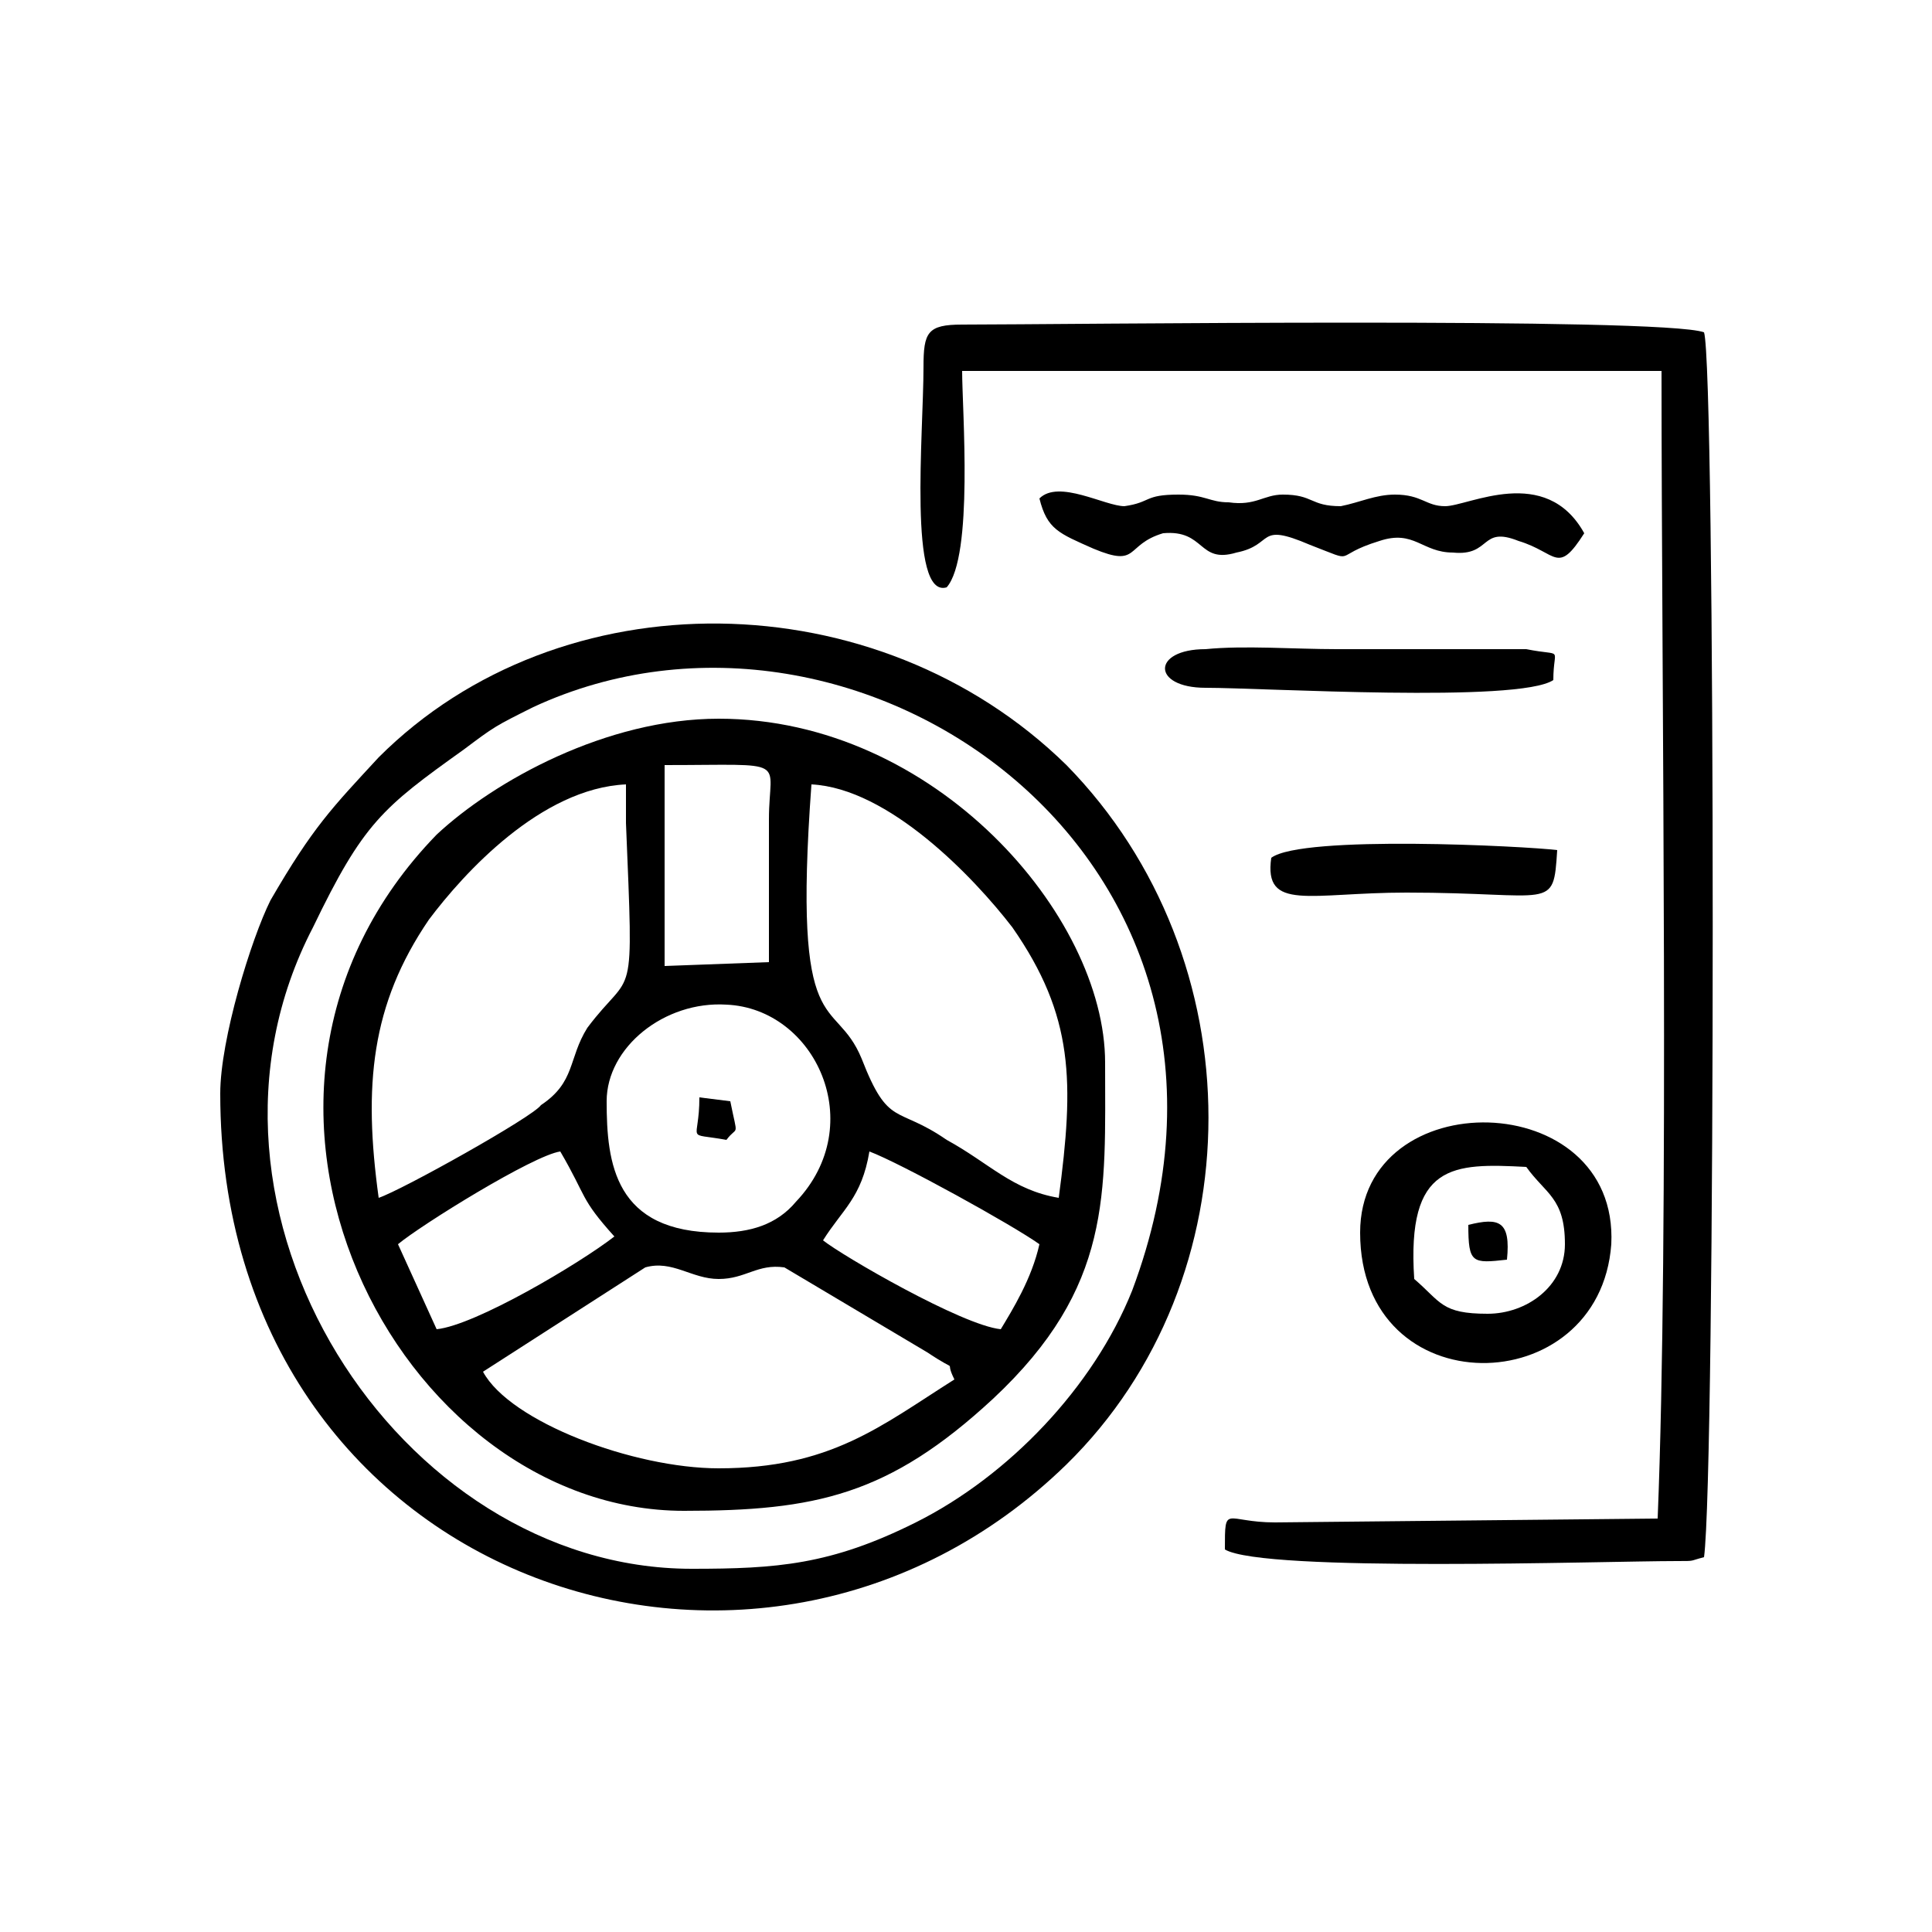 <?xml version="1.0" encoding="UTF-8"?>
<!DOCTYPE svg PUBLIC "-//W3C//DTD SVG 1.1//EN" "http://www.w3.org/Graphics/SVG/1.1/DTD/svg11.dtd">
<!-- Creator: CorelDRAW X7 -->
<svg xmlns="http://www.w3.org/2000/svg" xml:space="preserve" width="500px" height="500px" version="1.1" style="shape-rendering:geometricPrecision; text-rendering:geometricPrecision; image-rendering:optimizeQuality; fill-rule:evenodd; clip-rule:evenodd"
viewBox="0 0 500 500"
 xmlns:xlink="http://www.w3.org/1999/xlink">
 <defs>
  <style type="text/css">
   <![CDATA[
    .str0 {stroke:#373435;stroke-width:2.362}
    .fil0 {fill:none}
    .fil1 {fill:black}
   ]]>
  </style>
 </defs>
 <g id="Capa_x0020_1">
  <rect class="fil0 str0" x="-3159" y="955" width="500" height="500"/>
  <rect class="fil0 str0" x="-3659" y="955" width="500" height="500"/>
  <rect class="fil0 str0" x="-4159" y="955" width="500" height="500"/>
  <rect class="fil0 str0" x="-4659" y="955" width="500" height="500"/>
  <rect class="fil0 str0" x="-2659" y="955" width="500" height="500"/>
  <rect class="fil0 str0" x="211" y="955" width="500" height="500"/>
  <rect class="fil0 str0" x="-289" y="955" width="500" height="500"/>
  <rect class="fil0 str0" x="-789" y="955" width="500" height="500"/>
  <rect class="fil0 str0" x="-1289" y="955" width="500" height="500"/>
  <rect class="fil0 str0" x="-1789" y="955" width="500" height="500"/>
  <rect class="fil0 str0" x="3082" y="955" width="500" height="500"/>
  <rect class="fil0 str0" x="2582" y="955" width="500" height="500"/>
  <rect class="fil0 str0" x="2082" y="955" width="500" height="500"/>
  <rect class="fil0 str0" x="1582" y="955" width="500" height="500"/>
  <rect class="fil0 str0" x="1082" y="955" width="500" height="500"/>
  <path class="fil1" d="M3281 1355l0 -14c15,-2 71,-1 93,-1 17,0 29,-4 29,5 0,16 -14,10 -56,10 -20,0 -46,2 -66,0zm97 -30l-74 2 0 -24 74 0 0 22zm-133 -56l9 -1 181 1 0 20 -190 0 0 -20zm0 -34c20,-3 78,-1 102,-1 29,0 83,-9 87,21l-189 0 0 -20zm58 -51c15,-1 51,-3 64,0 16,1 26,23 28,38l-89 -1 -3 -37zm-10 -104c22,0 22,-8 25,18 2,22 0,23 -22,22l-3 -40zm-65 -25c44,0 48,-5 54,58 4,38 9,71 11,108l-46 0 -19 -166zm-14 -9c-1,13 4,46 6,61 5,32 13,98 11,126 -1,17 -1,53 0,67 17,5 41,1 60,3l0 24c-29,1 -26,0 -24,30 0,12 2,12 12,13 22,0 129,2 134,-4l2 -30c0,-13 -9,-9 -22,-9l-2 -24c24,0 54,6 58,-8 3,-15 5,-62 -26,-70 -18,-6 -12,1 -18,-18 -19,-47 -29,-38 -104,-38l-3 -36c30,0 35,-7 32,-36 -3,-33 -10,-30 -43,-30 -3,-13 -13,-23 -28,-26 -11,-3 -34,0 -45,5z"/>
  <g id="_2202090209744">
   <path class="fil1" d="M125 355l42 -27c7,-2 12,3 19,3 7,0 10,-4 17,-3l37 22c9,6 4,1 7,7 -19,12 -32,23 -61,23 -22,0 -54,-12 -61,-25zm88 -34c5,-8 10,-11 12,-23 8,3 37,19 44,24 -2,9 -7,17 -10,22 -10,-1 -41,-19 -46,-23zm-100 23l-10 -22c6,-5 35,-23 42,-24 7,12 5,12 14,22 -9,7 -36,23 -46,24zm44 -59c0,-14 15,-26 31,-25 23,1 37,31 18,51 -5,6 -12,8 -20,8 -27,0 -29,-18 -29,-34zm117 25c-12,-2 -18,-9 -29,-15 -13,-9 -15,-3 -22,-21 -7,-17 -18,-3 -13,-71 20,1 42,24 52,37 16,23 16,40 12,70zm-176 0c-4,-29 -2,-50 13,-72 9,-12 29,-34 51,-35l0 10c2,49 2,37 -10,53 -5,8 -3,14 -12,20 -2,3 -36,22 -42,24zm74 -112c33,0 27,-2 27,14 0,12 0,26 0,37l-27 1 0 -52zm14 -12c-29,0 -58,16 -73,30 -66,68 -10,175 64,175 34,0 53,-4 80,-29 31,-29 29,-53 29,-87 0,-38 -44,-89 -100,-89z"/>
   <path class="fil1" d="M179 406c-76,0 -136,-93 -98,-166 13,-27 18,-31 39,-46 8,-6 8,-6 18,-11 84,-39 197,39 155,151 -10,25 -32,48 -56,60 -22,11 -36,12 -58,12zm-122 -123c0,126 139,174 219,96 49,-48 49,-131 0,-181 -49,-48 -131,-49 -178,-2 -12,13 -17,18 -28,37 -5,10 -13,36 -13,50z"/>
   <path class="fil1" d="M245 152c7,-8 4,-46 4,-56l181 0c0,82 2,223 -1,297l-99 1c-13,0 -13,-5 -13,7 10,6 98,3 117,3 5,0 3,0 7,-1 3,-22 3,-308 0,-317 -11,-4 -167,-2 -192,-2 -9,0 -10,2 -10,11 0,17 -4,60 6,57z"/>
   <path class="fil1" d="M366 331c-2,-30 10,-30 29,-29 5,7 10,8 10,20 0,11 -10,18 -20,18 -12,0 -12,-3 -19,-9zm-14 -12c0,45 62,44 65,3 2,-41 -65,-42 -65,-3z"/>
   <path class="fil1" d="M269 129c2,8 5,9 14,13 12,5 8,-1 18,-4 11,-1 9,8 19,5 10,-2 5,-8 19,-2 13,5 5,3 18,-1 9,-3 11,3 19,3 10,1 7,-7 17,-3 10,3 10,9 17,-2 -10,-18 -30,-7 -36,-7 -5,0 -6,-3 -13,-3 -5,0 -9,2 -14,3 -8,0 -7,-3 -15,-3 -5,0 -7,3 -14,2 -5,0 -6,-2 -13,-2 -9,0 -7,2 -14,3 -5,0 -17,-7 -22,-2z"/>
   <path class="fil1" d="M312 178c15,0 81,4 90,-2 0,-9 3,-6 -7,-8l-49 0c-11,0 -24,-1 -34,0 -14,0 -14,10 0,10z"/>
   <path class="fil1" d="M329 222c-2,14 10,9 35,9 38,0 38,5 39,-11 -8,-1 -66,-4 -74,2z"/>
   <path class="fil1" d="M380 317c0,10 1,10 10,9 1,-10 -2,-11 -10,-9z"/>
   <path class="fil1" d="M188 295c3,-4 3,0 1,-10l-8 -1c0,12 -4,9 7,11z"/>
  </g>
  <rect class="fil0 str0" x="5375" y="955" width="500" height="500"/>
  <rect class="fil0 str0" x="4875" y="955" width="500" height="500"/>
  <rect class="fil0 str0" x="4375" y="955" width="500" height="500"/>
  <rect class="fil0 str0" x="3875" y="955" width="500" height="500"/>
  <path class="fil1" d="M5193 1288c1,3 13,17 15,20 -20,3 -43,2 -63,2 -15,0 -56,6 -63,-5 -15,-21 27,-17 43,-17 22,0 44,0 68,0zm15 -1l0 -149c0,-24 17,-24 20,-12l2 148c0,30 -19,20 -22,13zm-146 5c-48,0 -43,2 -43,-16l0 -142c0,-15 -5,-19 46,-15 14,23 24,18 54,18 23,0 51,-1 74,1l0 136c-26,4 -94,-2 -109,2 -16,5 -14,16 -22,16zm20 -171c-3,-8 -5,-19 9,-19 27,0 93,-4 115,1 2,9 2,5 -5,12 -7,6 -3,9 -10,9 -31,0 -82,2 -109,-3zm-19 -17c-69,0 -58,-6 -58,100 0,27 -1,53 0,80 0,30 29,21 58,21 21,16 0,17 43,17 20,0 41,0 61,0 19,0 41,4 51,-7 14,-13 26,-15 27,-36 2,-39 0,-82 0,-120 0,-23 4,-37 -12,-49 -17,-12 -17,-22 -37,-22l-105 0c-19,0 -18,12 -28,16z"/>
  <g id="_2202090209232">
   <path class="fil1" d="M4527 1166c0,-14 80,-20 97,-20 34,-1 66,10 99,14 0,105 20,117 -60,146 -36,13 -44,11 -80,-2 -19,-6 -56,-27 -56,-42l0 -96zm-10 74c-10,-3 -46,-81 -53,-107 -5,-23 -3,-25 9,-38 17,5 34,33 40,56 6,19 -3,76 4,89zm219 -77c0,-16 19,-49 26,-57 20,-24 32,-3 25,27 -5,20 -40,96 -51,108l0 -78zm-12 -15c-28,-2 -61,-15 -98,-15 -36,0 -75,15 -101,15 -10,-18 -34,-87 -68,-59 -24,23 9,86 19,108 12,24 36,73 51,89 17,15 68,42 99,42 29,0 80,-26 97,-41 17,-16 39,-65 53,-90 10,-22 40,-82 18,-105 -32,-34 -59,36 -70,56z"/>
   <path class="fil1" d="M4553 1268c8,2 66,19 74,18 9,0 69,-17 74,-21l0 -9c-17,-2 -55,18 -75,18 -21,0 -55,-18 -77,-18l4 12z"/>
   <path class="fil1" d="M4551 1186l0 12 76 -9c21,0 55,11 74,9l0 -11c-24,-4 -53,-10 -75,-10 -26,0 -51,9 -75,9z"/>
   <path class="fil1" d="M4551 1234c56,0 88,7 150,0l0 -11c-22,-2 -53,1 -74,1 -22,1 -49,-2 -74,-2l-2 12z"/>
  </g>
  <g id="_2202090206256">
   <path class="fil1" d="M5598 1201c10,1 9,1 9,12 0,14 3,19 -7,19 -29,0 -34,5 -22,-27 0,0 0,0 0,-1 0,-1 0,-1 0,-1 5,-2 13,-4 20,-2zm-66 97c-24,0 -44,5 -44,-16 0,-6 25,-117 29,-124 22,-7 49,5 68,-7l3 -37c14,-4 27,-2 41,0l0 73c-17,0 -36,-2 -51,2 -17,3 -15,15 -19,33 -3,13 -7,28 -8,42 -4,15 -4,34 -19,34zm141 -111c-39,3 -30,-1 -30,-39 0,-32 -6,-44 32,-34l-2 73zm-151 -47c3,-13 25,-33 51,-26l0 29c-16,0 -43,3 -51,-3zm-48 142c0,38 44,30 78,30 5,-14 9,-57 19,-66l41 -1c15,-11 7,-24 10,-42 17,-10 66,12 66,-19 0,-54 9,-86 -22,-86 -119,0 -146,-15 -166,70 -6,17 -26,104 -26,114z"/>
   <path class="fil1" d="M5763 1150c0,37 -25,35 -13,51 13,1 46,-43 12,-94 -4,-5 -4,-9 -11,-9 -22,3 12,17 12,52z"/>
   <path class="fil1" d="M5712 1168l7 5c31,-18 0,-61 -7,-41 -1,8 5,7 5,18 2,11 -3,7 -5,18z"/>
  </g>
  <g id="_2202090205040">
   <path class="fil1" d="M4120 1203c0,-20 51,-12 68,-12 68,0 70,-18 59,89 -1,15 2,61 -10,68 -3,6 -95,6 -104,1 -12,-8 -13,-122 -13,-146zm54 -26c-12,0 -13,-8 -12,-20 0,-12 5,-12 16,-13 35,0 29,-3 29,30 -11,5 -17,3 -33,3zm-17 -104c-12,-5 -13,0 -17,-9 4,-2 -5,-3 10,-3l48 0 0 24c-48,0 -19,-3 -41,-12zm-30 -20l0 28 13 3c29,1 -2,12 38,16l0 30c-38,5 -28,8 -29,46 -46,3 -48,1 -41,84 12,123 -21,105 127,105 35,0 24,-74 28,-103 8,-91 1,-79 -41,-86l-2 -41 -27 -6 0 -29c24,0 19,3 19,-47 0,-13 -31,-8 -43,-8 -12,0 -42,-5 -42,8z"/>
   <path class="fil1" d="M4178 1263c-16,3 -26,-4 -26,12 9,6 14,2 26,3 0,43 15,26 15,17l0 -17c12,0 15,2 25,-2 2,-14 0,-12 -25,-12 0,-5 2,-37 -12,-25 -5,5 -3,17 -3,24z"/>
   <path class="fil1" d="M4045 1151c-9,-12 -10,-5 -22,2 -22,15 5,30 22,-2z"/>
   <path class="fil1" d="M3985 1109c9,2 31,-4 31,-11 0,-12 -10,-8 -17,-5 -12,4 -15,3 -14,16z"/>
   <path class="fil1" d="M4077 1109c14,7 26,-9 29,-19l-7 -5c-6,1 -22,13 -22,24z"/>
   <path class="fil1" d="M4047 1139c10,4 10,1 17,-5 3,-4 13,-8 10,-14 -5,-11 -29,2 -27,19z"/>
   <path class="fil1" d="M4094 1067l-1 -9c-9,-1 -33,5 -29,16 1,11 27,-2 30,-7z"/>
   <path class="fil1" d="M4024 1085c0,7 2,6 6,9 5,-1 10,-3 15,-4 10,-4 10,-4 10,-15 -12,-2 -22,1 -31,10z"/>
  </g>
  <rect class="fil0 str0" x="-5159" y="955" width="500" height="500"/>
  <rect class="fil0 str0" x="5875" y="955" width="500" height="500"/>
  <rect class="fil0 str0" x="6375" y="955" width="500" height="500"/>
  <g id="_2202090201040">
   <path class="fil1" d="M6667 1192c23,3 43,1 65,1 14,0 5,-23 2,-30 -5,-11 -10,-29 -24,-26 -5,2 -20,20 -26,24 -8,9 -20,15 -17,31z"/>
   <path class="fil1" d="M6637 1306c0,20 20,12 32,7 12,-5 31,-11 22,-25 0,-1 -54,-65 -54,-31l0 49z"/>
   <path class="fil1" d="M6637 1100c0,22 0,42 1,63 17,3 21,-8 31,-17 4,-4 22,-22 24,-25 5,-20 -56,-41 -56,-21z"/>
   <path class="fil1" d="M6718 1273c9,-6 38,-56 9,-56 -63,0 -78,-5 -43,30 7,7 23,25 34,26z"/>
   <path class="fil1" d="M6535 1258c-4,-11 -7,-16 -9,-28l36 1c-4,7 -19,23 -27,27zm3 15c10,-3 19,-15 27,-24 16,-15 22,-15 17,-30 -13,-3 -44,-2 -58,-2 -20,0 -11,15 -8,29 5,11 8,24 22,27z"/>
   <path class="fil1" d="M6535 1153l30 28 -41 0c4,-11 7,-18 11,-28zm-11 40c26,0 74,7 57,-16l-29 -30c-7,-7 -7,-10 -19,-11 -5,6 -39,57 -9,57z"/>
   <path class="fil1" d="M6601 1266l0 39c-5,-2 -8,-2 -14,-4 -6,-2 -6,-4 -15,-6 3,-7 22,-24 29,-29zm-44 29c1,10 32,22 42,24 19,4 14,-17 14,-49 0,-11 3,-23 -7,-23 -10,-1 -49,41 -49,48z"/>
   <path class="fil1" d="M6574 1116c7,-4 15,-9 27,-10l0 39c-8,-5 -15,-14 -22,-21 -5,-5 -2,-1 -5,-8zm36 44c6,-5 3,-12 3,-27 0,-9 2,-28 0,-34 -3,-18 -36,-1 -44,5 -24,14 -7,19 22,49 5,5 12,17 19,7z"/>
  </g>
  <g id="_2202090197968">
   <path class="fil1" d="M6100 1122l0 54 16 0 1 -50c29,-4 128,-1 164,-1 18,0 13,16 13,33 0,32 -3,128 4,142 17,2 12,-23 12,-39l0 -113c0,-21 3,-39 -17,-39l-179 0c-10,0 -14,4 -14,13z"/>
   <path class="fil1" d="M6185 1277c-15,0 -27,-43 -51,-36 -5,16 14,26 21,34 10,10 17,22 30,25 19,-13 29,-32 50,-43 12,6 13,11 3,22 -7,7 -15,12 -20,20l58 0c-5,-20 -26,-56 -38,-65 -36,-23 -41,43 -53,43z"/>
   <path class="fil1" d="M5940 1299l58 0c-5,-8 -12,-13 -18,-20 -11,-10 -11,-15 1,-22 21,11 36,37 51,43 9,-6 48,-44 51,-53l-5 -7c-15,0 -27,23 -39,33 -19,16 -10,-4 -31,-34 -25,-37 -63,36 -68,60z"/>
   <path class="fil1" d="M6199 1215c36,0 31,-49 0,-49 -31,0 -34,49 0,49z"/>
   <path class="fil1" d="M5993 1188c0,14 5,27 24,27 36,0 31,-49 0,-49 -12,0 -24,12 -24,22z"/>
   <path class="fil1" d="M6100 1300c21,3 16,4 16,-39 0,-17 0,-34 0,-51l-16 0 0 90z"/>
  </g>
 </g>
</svg>
